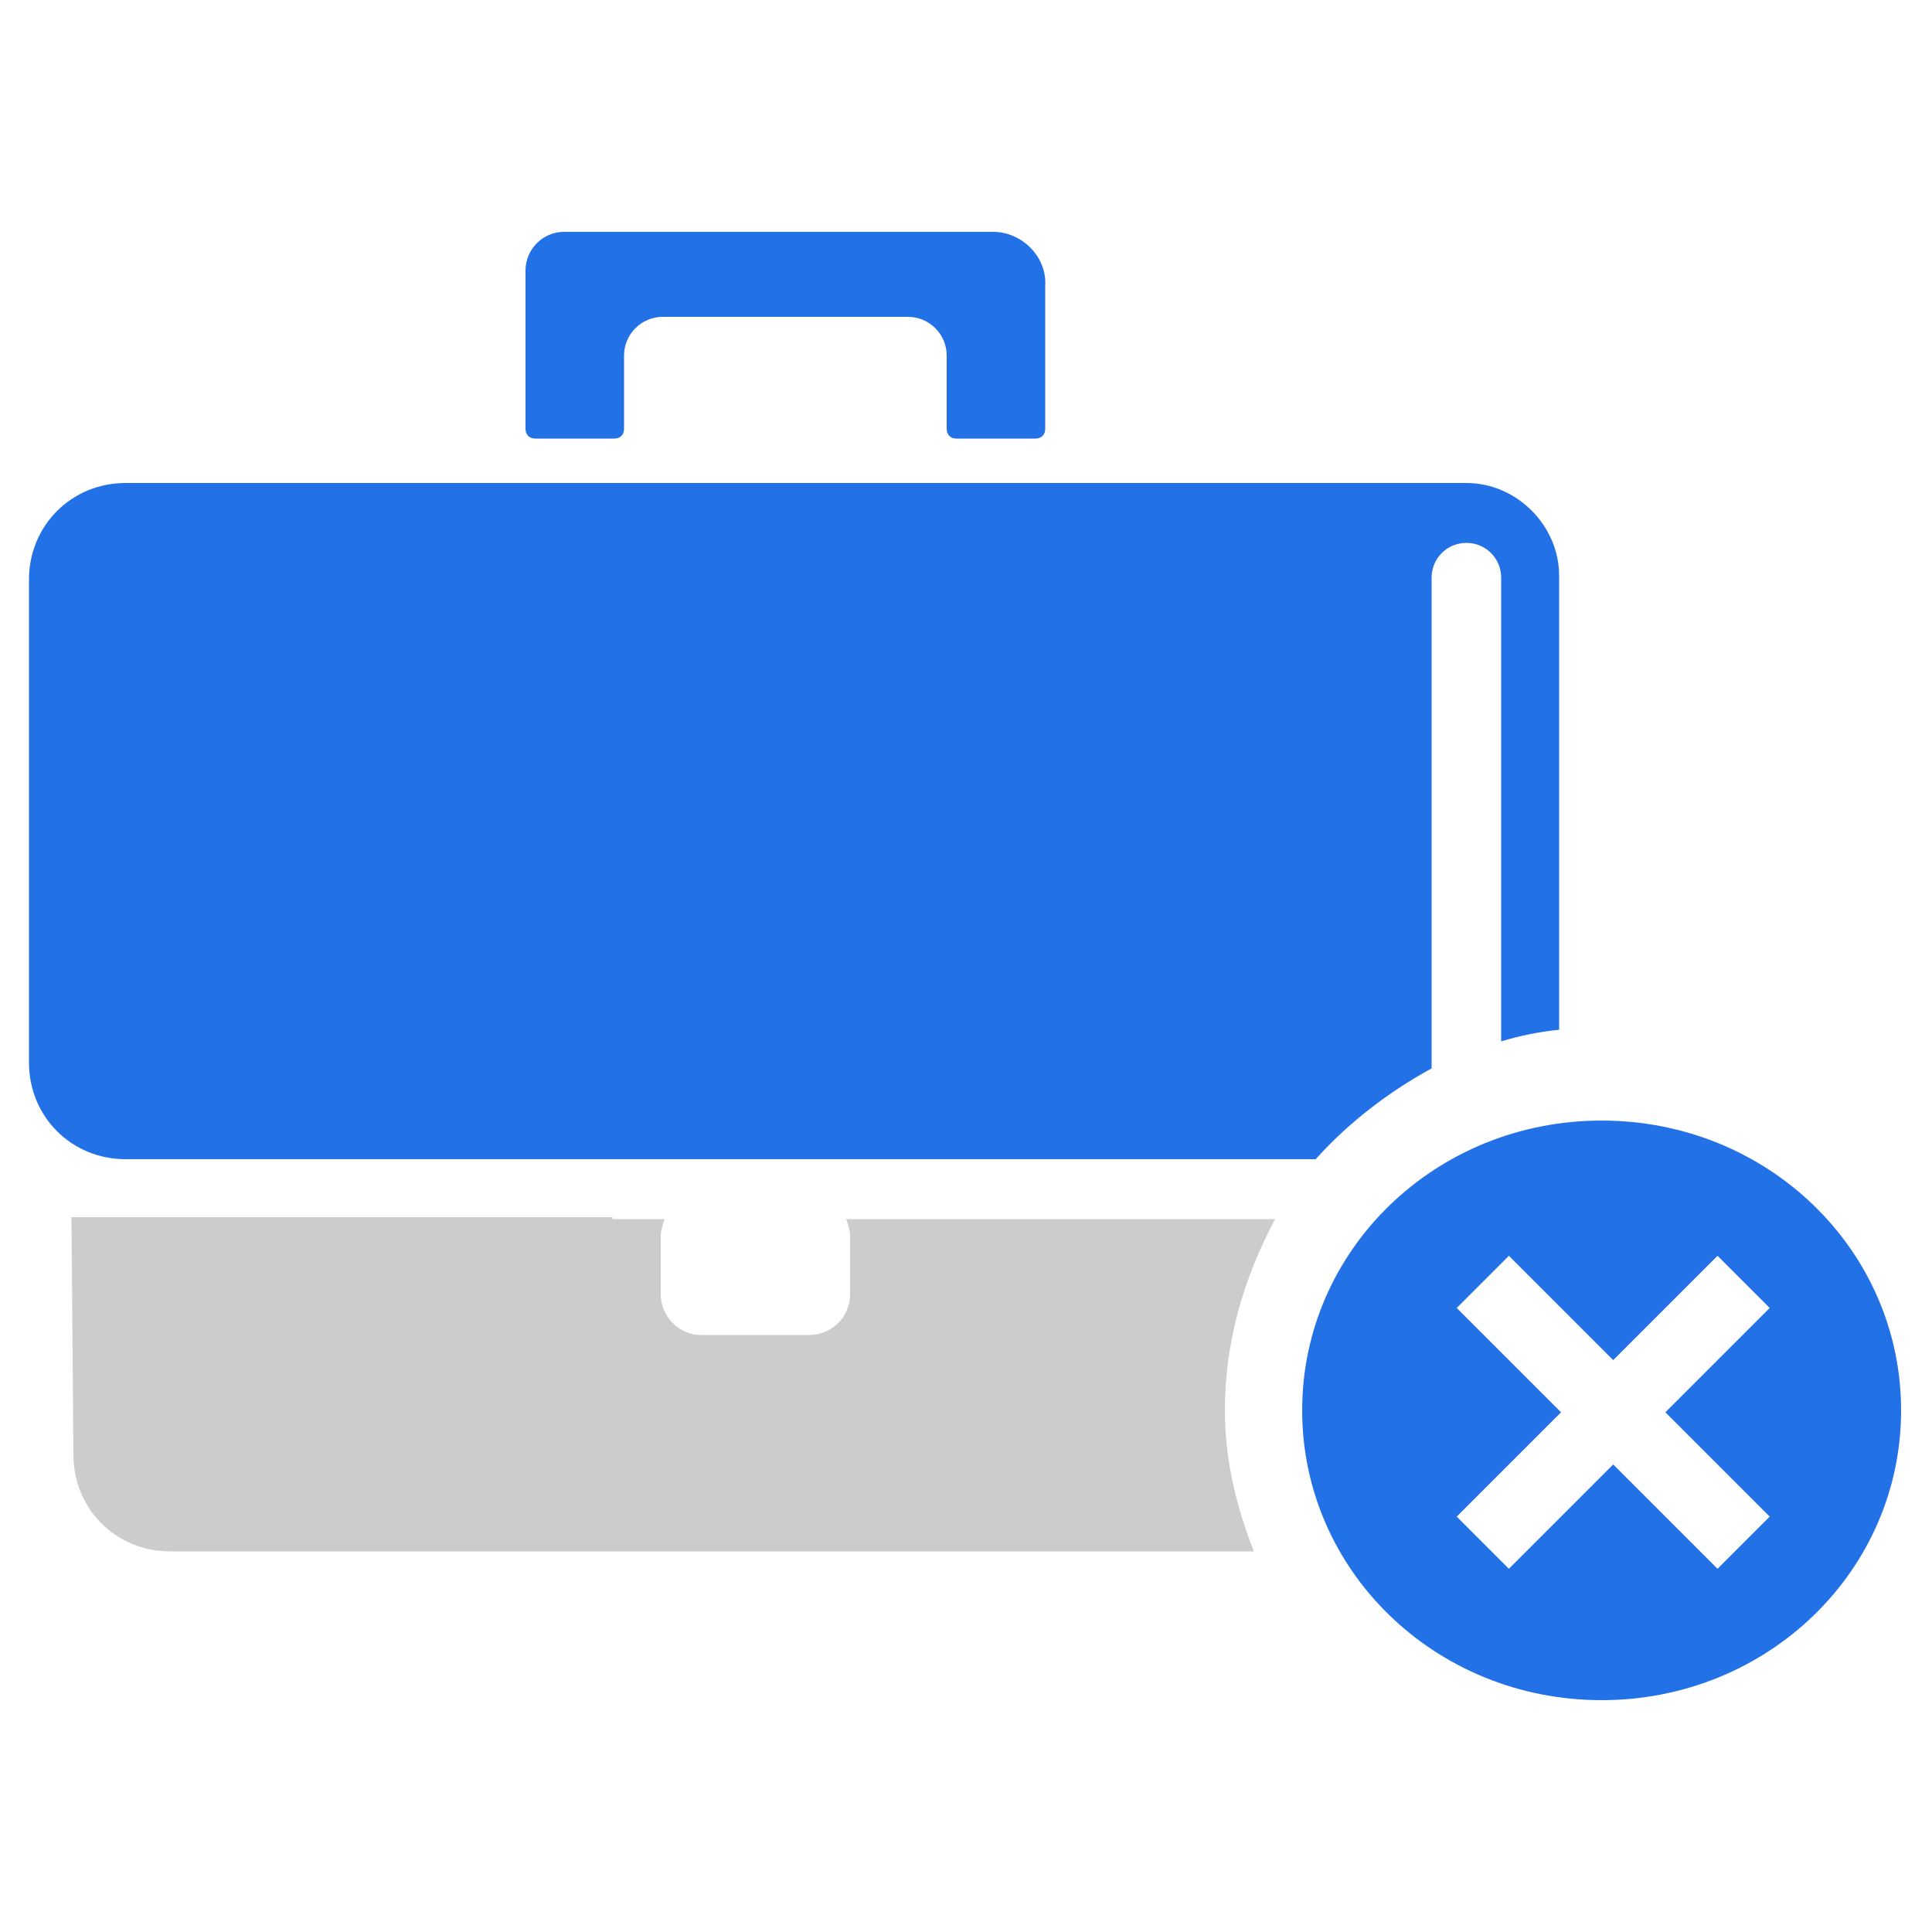 <?xml version="1.0" encoding="utf-8"?>
<!-- Generator: Adobe Illustrator 24.2.3, SVG Export Plug-In . SVG Version: 6.00 Build 0)  -->
<svg version="1.1" id="Layer_1" xmlns="http://www.w3.org/2000/svg" xmlns:xlink="http://www.w3.org/1999/xlink" x="0px" y="0px"
	 viewBox="0 0 100 100" style="enable-background:new 0 0 100 100;" xml:space="preserve">
<style type="text/css">
	.st0{fill:#2371E7;}
	.st1{fill:none;}
	.st2{fill:#CCCCCC;}
</style>
<g>
	<path id="Path_6202" class="st0" d="M51.4,12H29.2c-1.1,0-2,0.9-2,2l0,0v8.2c0,0.3,0.2,0.5,0.5,0.5h4.1c0.3,0,0.5-0.2,0.5-0.5l0,0
		v-3.8c0-1.1,0.9-2,2-2l0,0H47c1.1,0,2,0.9,2,2c0,0,0,0,0,0v3.8c0,0.3,0.2,0.5,0.5,0.5h4.1c0.3,0,0.5-0.2,0.5-0.5l0,0v-7.4
		C54.2,13.3,52.9,12,51.4,12L51.4,12L51.4,12z"/>
	<path class="st1" d="M76,28.1C75.9,28.1,75.9,28.1,76,28.1L76,28.1C75.9,28.1,75.9,28.1,76,28.1c-1,0-1.8,0.8-1.8,1.8v45.7
		c0,1,0.8,1.8,1.8,1.8c0,0,0,0,0,0c0,0,0,0,0,0c1,0,1.8-0.8,1.8-1.8V29.9C77.7,28.9,76.9,28.1,76,28.1z"/>
	<path class="st0" d="M74.1,55.3V29.9c0-1,0.8-1.8,1.8-1.8c0,0,0,0,0,0h0c0,0,0,0,0,0c1,0,1.8,0.8,1.8,1.8v24c1-0.3,2-0.5,3-0.6
		V29.8c0-2.6-2.2-4.8-4.8-4.8c0,0,0,0,0,0l-1.4,0h-68c-2.8,0-5,2.2-5,5v25c0,2.8,2.2,5,5,5h61.6C69.8,58.1,71.9,56.5,74.1,55.3z"/>
	<path class="st0" d="M82.9,58c-8.6,0-15.5,6.7-15.5,15c0,8.3,6.9,15,15.5,15s15.5-6.7,15.5-15C98.4,64.7,91.5,58,82.9,58z
		 M91.6,78.5l-2.7,2.7l-5.4-5.4l-5.4,5.4l-2.7-2.7l5.4-5.4l-5.4-5.4l2.7-2.7l5.4,5.4l5.4-5.4l2.7,2.7l-5.4,5.4L91.6,78.5z"/>
	<path class="st2" d="M64.9,80.3C64,78,63.4,75.6,63.4,73c0-3.6,1-6.9,2.6-9.9H43.8c0.1,0.3,0.2,0.6,0.2,0.9v3c0,1.2-1,2.1-2.1,2.1
		h-5.6c-1.2,0-2.1-1-2.1-2.1v-3c0-0.3,0.1-0.6,0.2-0.9h-2.7l0-0.1h-28l0.1,12.3c0,2.8,2.2,5,5,5h23l0,0H64.9z"/>
</g>
</svg>
